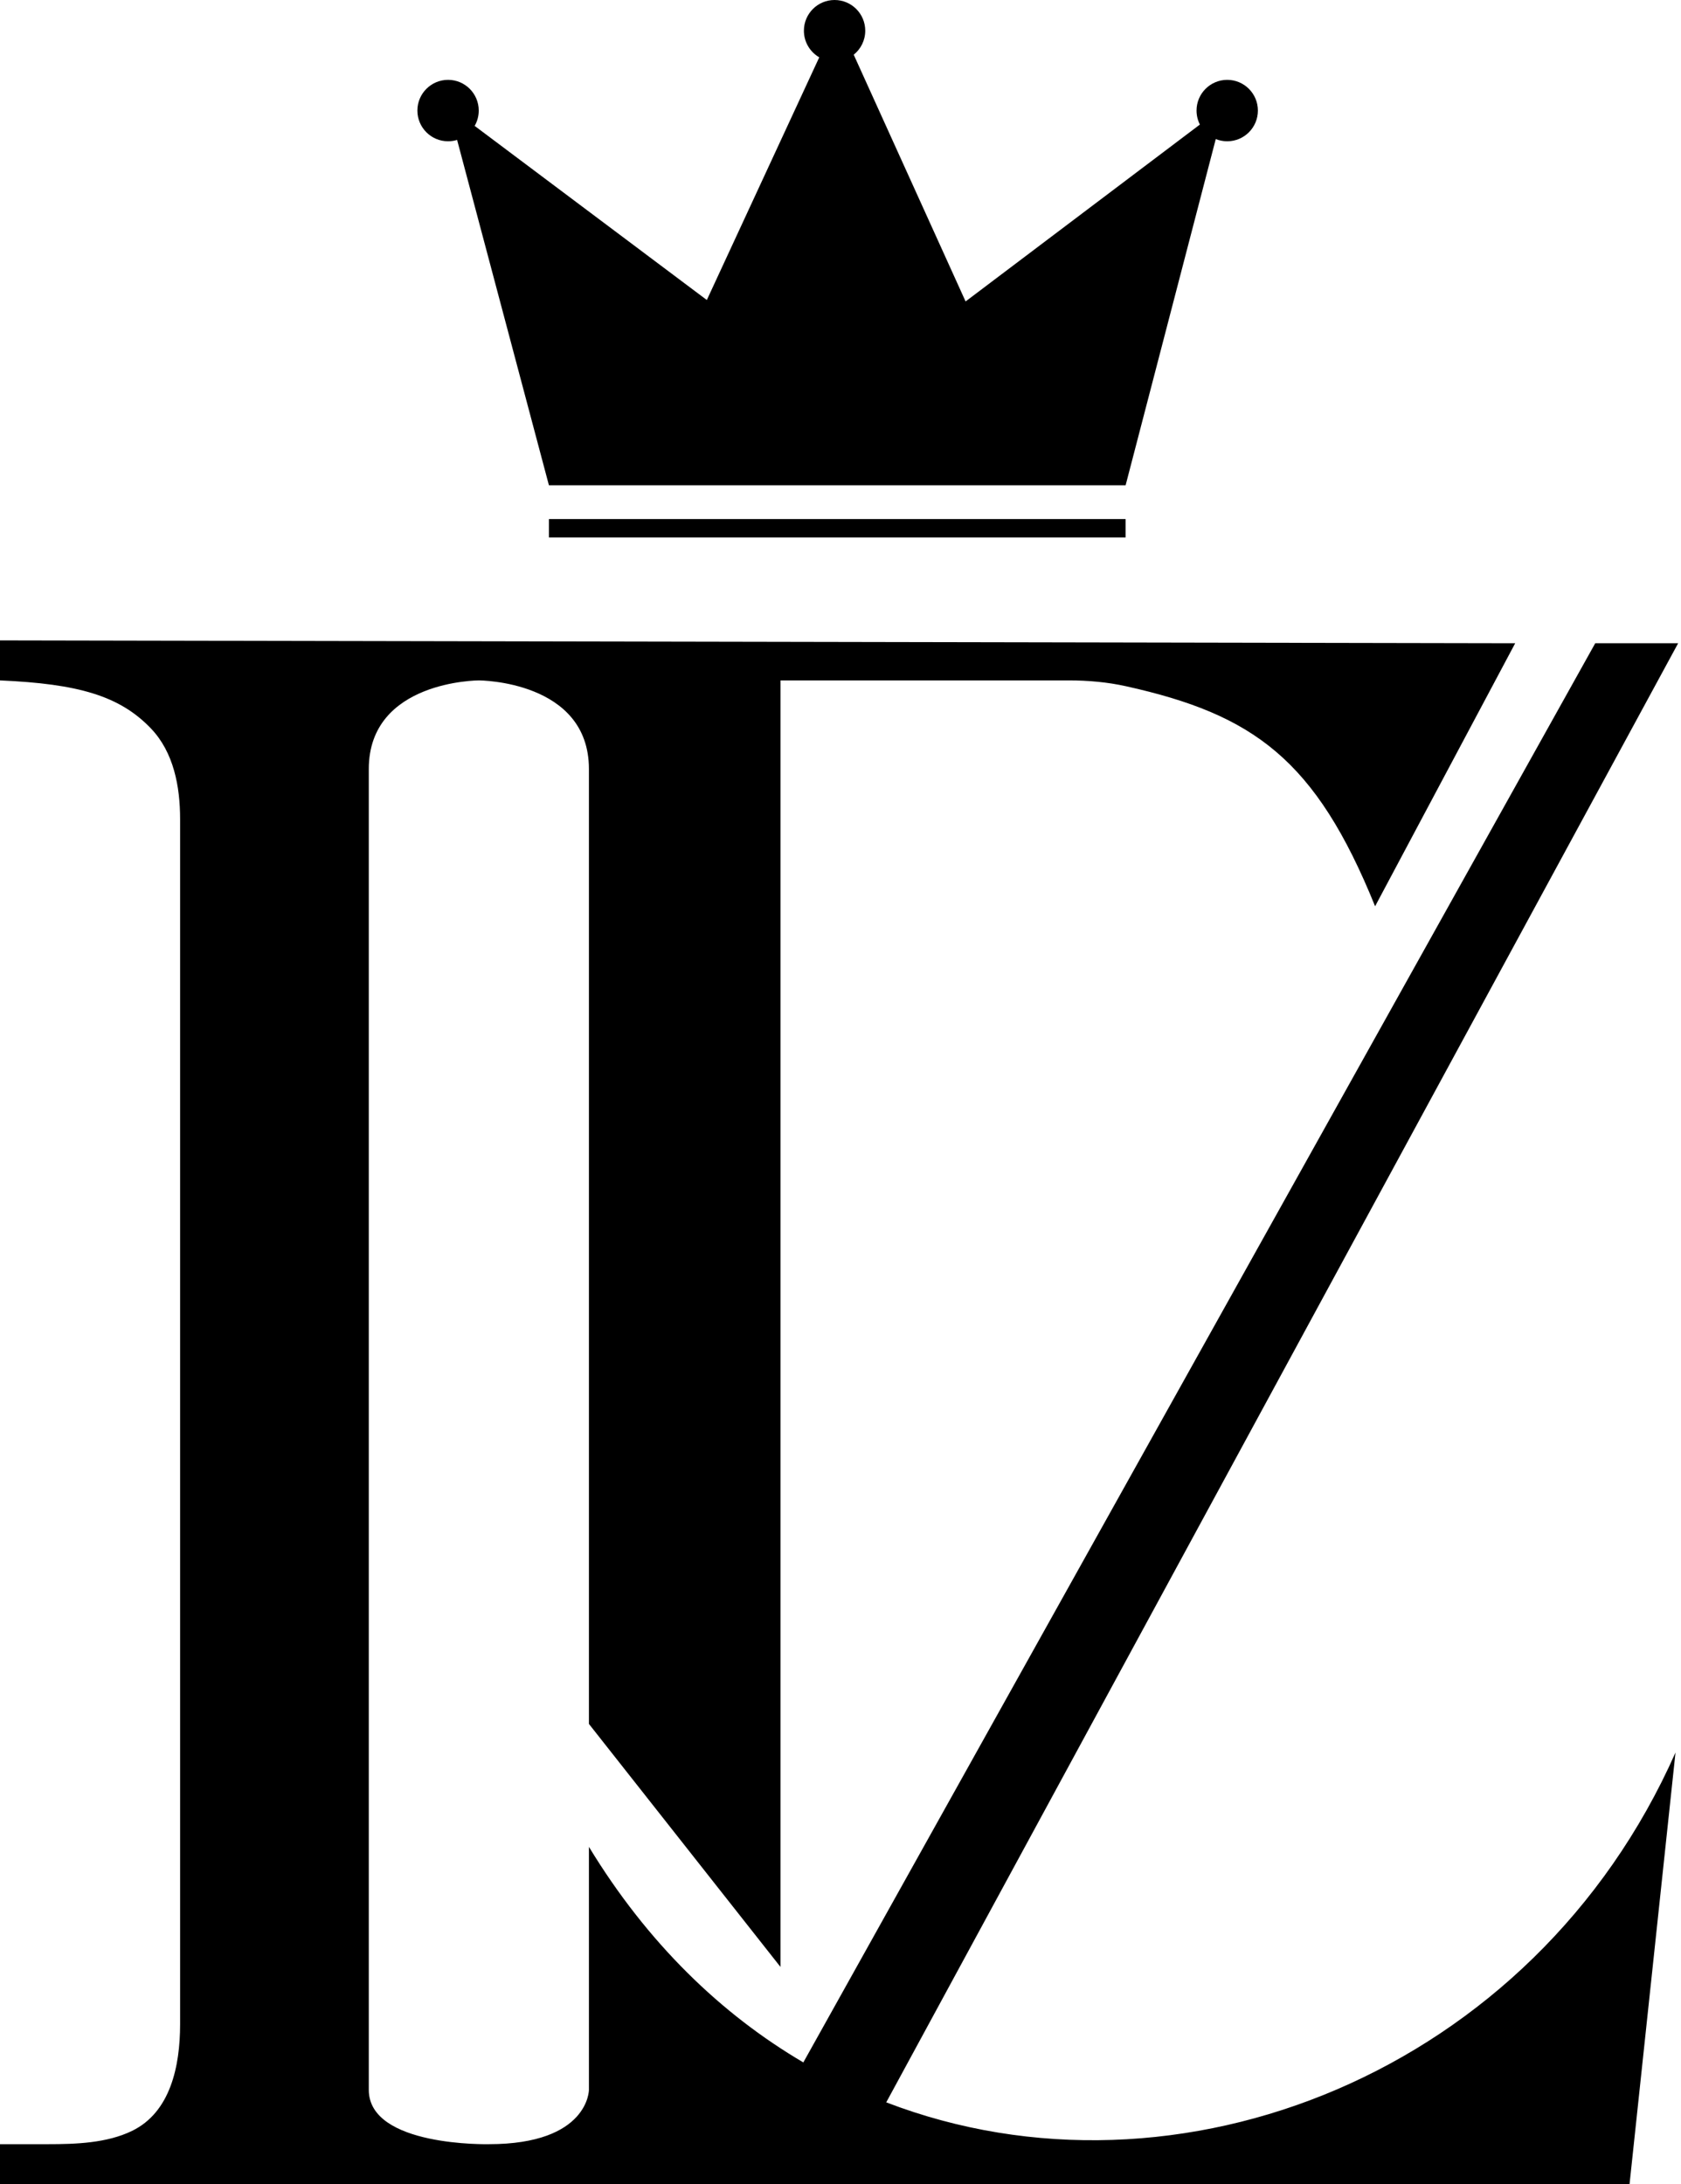 <svg xmlns="http://www.w3.org/2000/svg" fill="none" viewBox="0 0 294 382" height="382" width="294">
<path fill="black" d="M265 112.5L0 112V119C13.695 119.591 20.94 121.696 26.399 127.403C30.367 131.552 31.5 137.52 31.5 143.261V354.015C31.5 361.437 29.777 369.422 23.104 372.671C18.692 374.82 13.277 375 8.369 375H0V382H136.5H285L293.039 306.5C268.267 362.443 205.964 387.264 155 367.684L293.5 112.5H279L140.5 360.7C126.153 352.281 113.226 339.831 103 323V365.5C103 365.5 103 375 85.5 375C85.5 375 64.5 375.5 64.5 365.5V134.5C64.5 119 83.75 119 83.75 119C83.75 119 103 119 103 134.5V301.5L136.5 344V119H186.943C190.307 119 193.673 119.293 196.957 120.023C219.216 124.967 230.083 132.777 240.5 158.5L265 112.5Z"></path>
<path fill="black" d="M149.312 9.568C150.541 8.584 151.328 7.07 151.328 5.371C151.328 2.405 148.926 0 145.964 0C143.001 0 140.599 2.405 140.599 5.371C140.599 7.361 141.678 9.097 143.283 10.026L123.621 52.469L113.469 44.857L108.394 41.05L107.125 40.099L104.856 38.398L103.318 37.244L83.015 22.018C83.47 21.229 83.73 20.314 83.73 19.337C83.73 16.371 81.328 13.966 78.365 13.966C75.402 13.966 73 16.371 73 19.337C73 22.304 75.402 24.709 78.365 24.709C78.915 24.709 79.445 24.626 79.945 24.472L96.004 84.869H196.866L212.632 24.322C213.251 24.571 213.927 24.709 214.635 24.709C217.598 24.709 220 22.304 220 19.337C220 16.371 217.598 13.966 214.635 13.966C211.672 13.966 209.27 16.371 209.27 19.337C209.27 20.218 209.482 21.049 209.857 21.783L168.877 52.72L149.312 9.568Z"></path>
<path fill="black" d="M96.004 94V90.777H196.866V94H96.004Z"></path>
</svg>
